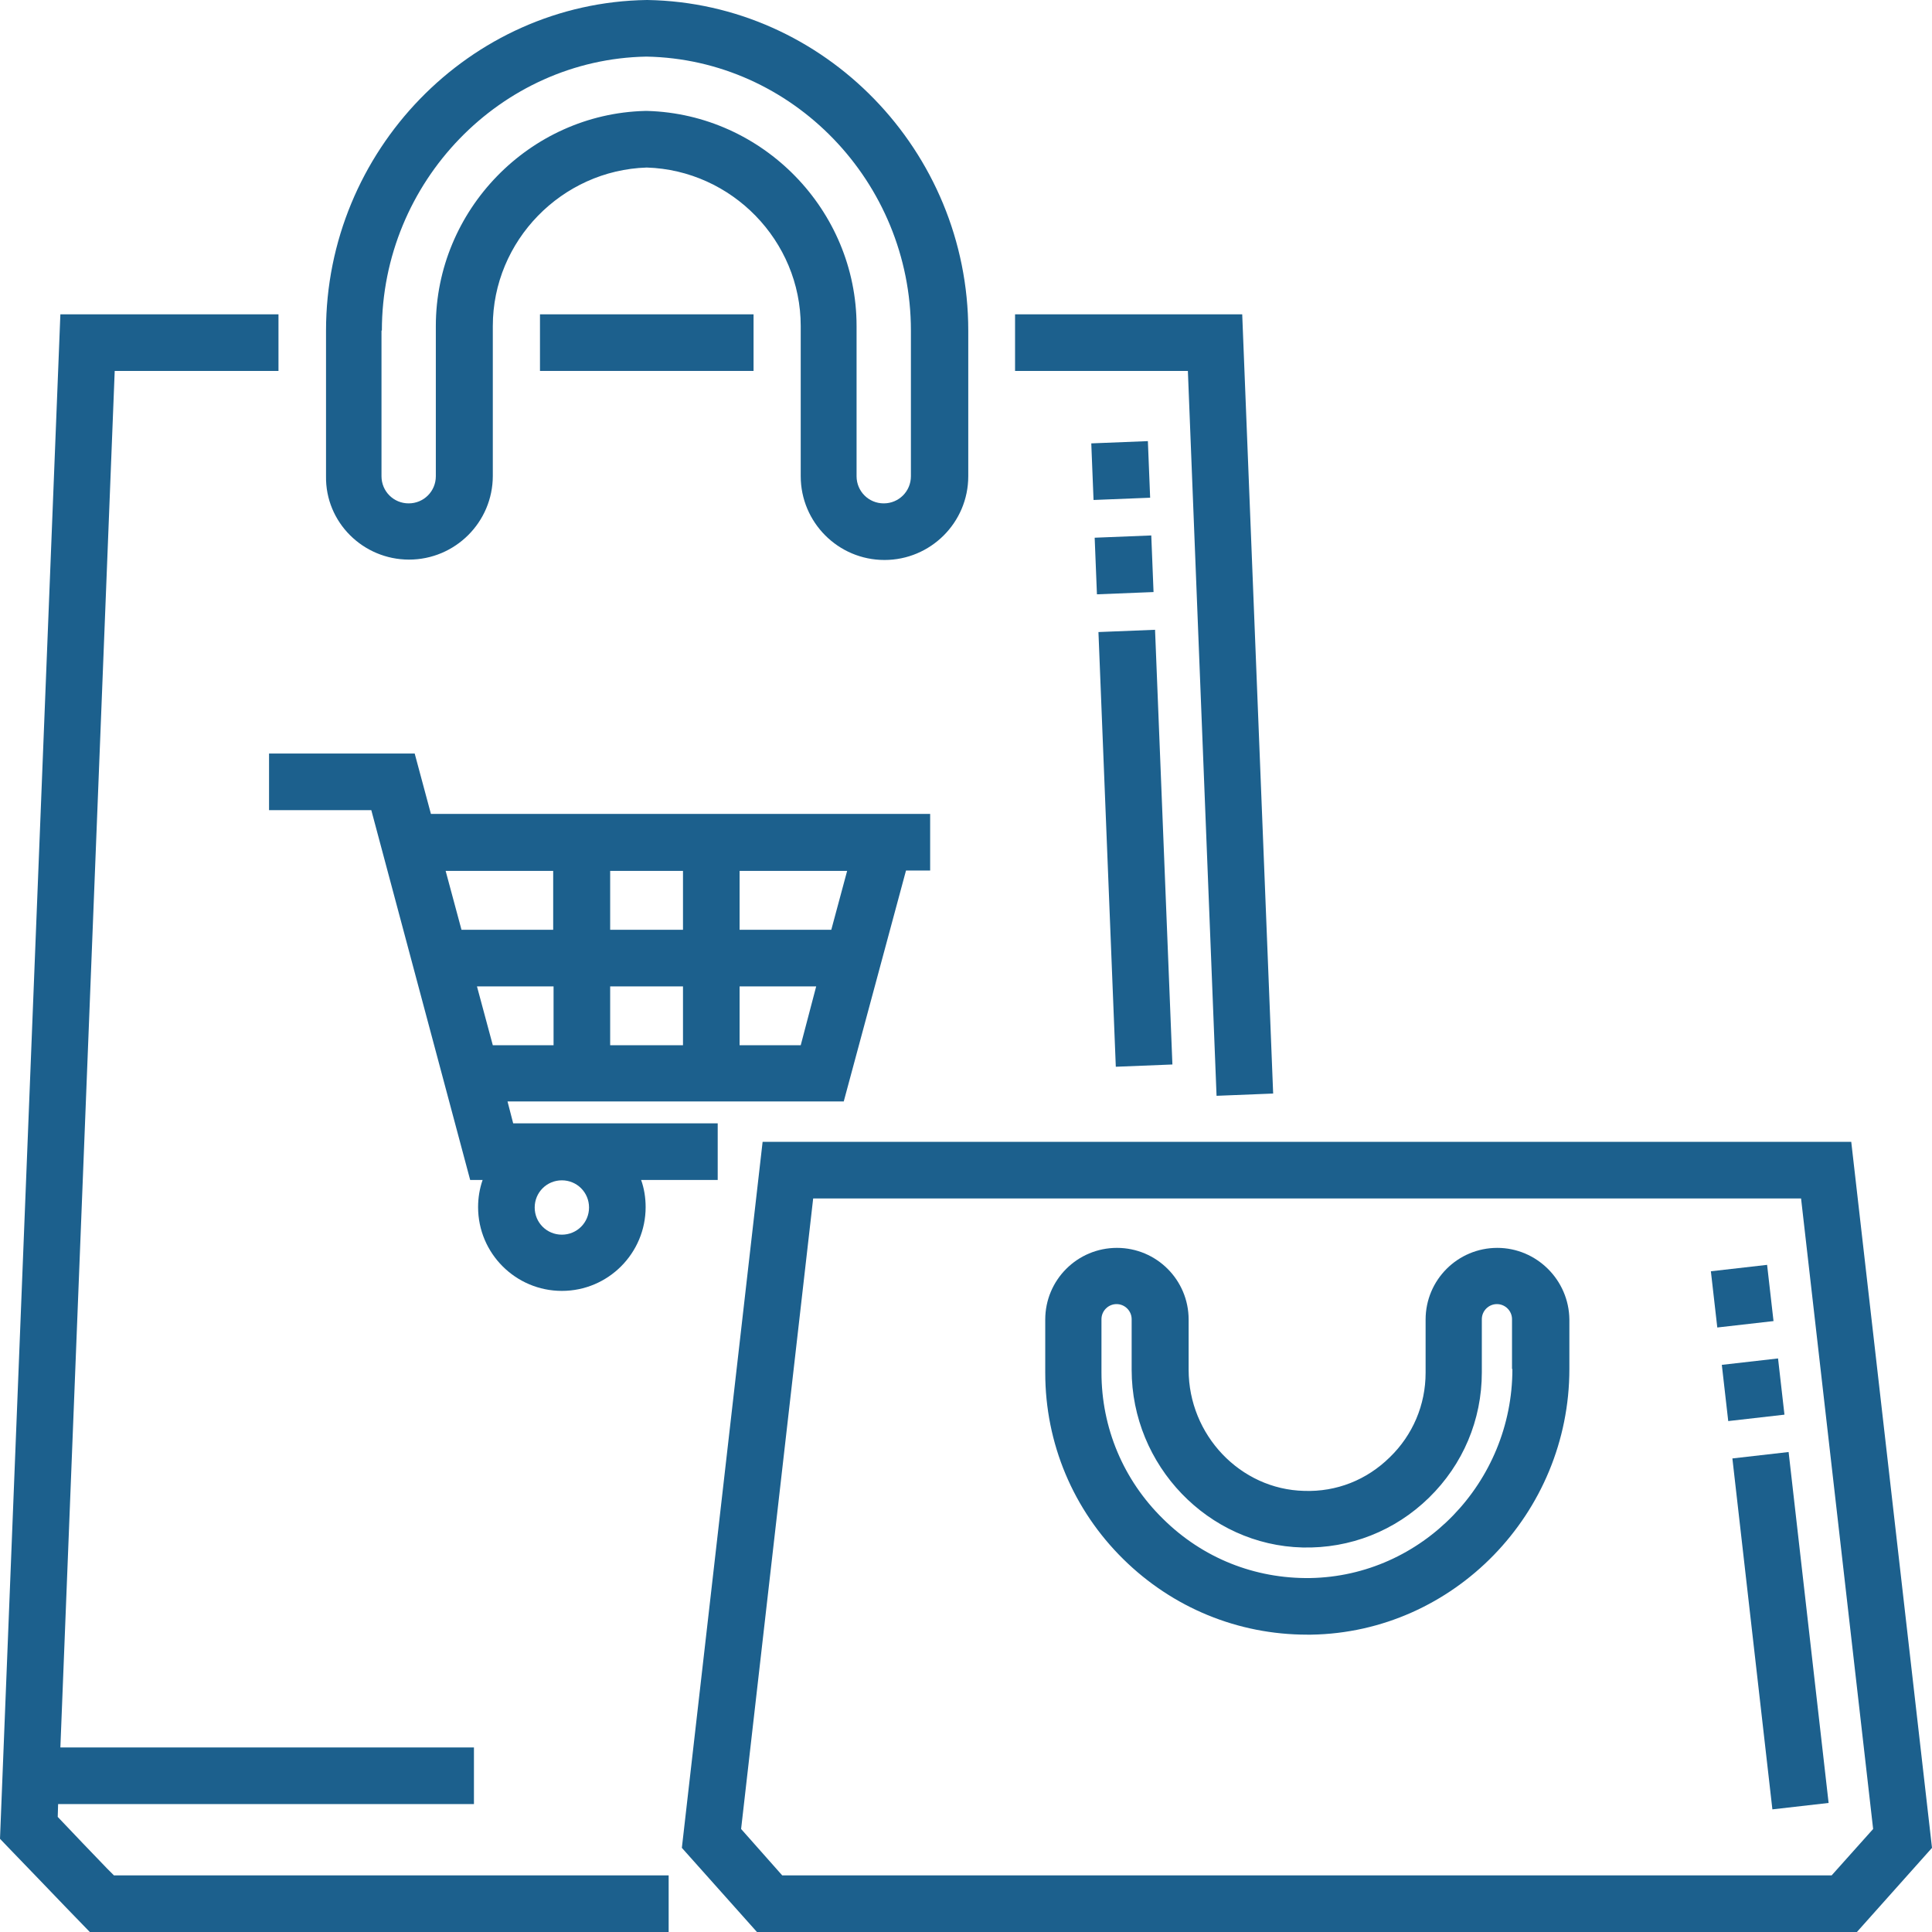 <?xml version="1.0" encoding="utf-8"?>
<!-- Generator: Adobe Illustrator 22.1.0, SVG Export Plug-In . SVG Version: 6.00 Build 0)  -->
<svg version="1.1" id="Layer_1" xmlns="http://www.w3.org/2000/svg" xmlns:xlink="http://www.w3.org/1999/xlink" x="0px" y="0px"
	 viewBox="0 0 512 512" style="enable-background:new 0 0 512 512;" xml:space="preserve">
<style type="text/css">
	.st0{fill:#1C608D;}
</style>
<path class="st0" d="M108.4,148.3c12.2,0,22.2-9.9,22.2-22.2V86.4c0-22.6,18.3-41.3,40.8-42c22.5,0.7,40.8,19.4,40.8,42v39.8
	c0,12.2,9.9,22.2,22.2,22.2c12.2,0,22.2-9.9,22.2-22.2V87.6c0-47.6-38.1-86.8-85-87.6l-0.1,0l-0.1,0c-46.9,0.7-85,40-85,87.6v38.6
	C86.2,138.4,96.2,148.3,108.4,148.3z M101.2,87.6c0-39.4,31.5-71.9,70.1-72.6c38.7,0.7,70.1,33.2,70.1,72.6v38.6
	c0,4-3.2,7.2-7.2,7.2s-7.2-3.2-7.2-7.2V86.4c0-30.7-24.8-56.1-55.4-57l-0.7,0v0c-30.6,0.8-55.4,26.3-55.4,57v39.8
	c0,4-3.2,7.2-7.2,7.2s-7.2-3.2-7.2-7.2V87.6z"/>
<path class="st0" d="M396.8,330.7c-10.5,0-19,8.5-19,19v14.1c0,8.5-3.4,16.5-9.5,22.4c-6.1,6-14.1,9.2-22.7,8.9
	c-16.9-0.4-30.6-14.8-30.6-32.1v-13.3c0-10.5-8.5-19-19-19s-19,8.5-19,19v14.1c0,18.7,7.4,36.3,20.7,49.4c13.1,12.9,30.4,20,48.7,20
	c0.4,0,0.7,0,1.1,0c37.7-0.6,68.4-32.1,68.4-70.4v-13.1C415.8,339.2,407.2,330.7,396.8,330.7z M400.8,362.8
	c0,30.1-24,54.9-53.6,55.4c-14.7,0.2-28.5-5.3-39-15.7c-10.5-10.3-16.3-24.1-16.3-38.8v-14.1c0-2.2,1.8-4,4-4c2.2,0,4,1.8,4,4V363
	c0,25.4,20.3,46.5,45.3,47.1c12.6,0.3,24.5-4.4,33.5-13.2c9-8.8,14-20.6,14-33.2v-14.1c0-2.2,1.8-4,4-4s4,1.8,4,4V362.8z"/>
<path class="st0" d="M490.6,302.6H202.1l-21.4,187.1l19.9,22.3h291.5l19.9-22.3L490.6,302.6z M485.4,497H207.3l-10.9-12.3
	l19.1-167.1h261.8l19.1,167.1L485.4,497z"/>
<path class="st0" d="M240.1,230.7h6.4v-15H114.2l-4.3-16H71.3v15h27.1l26.2,98h3.3c-0.8,2.3-1.2,4.7-1.2,7.2
	c0,12.3,10,22.2,22.2,22.2c12.3,0,22.2-10,22.2-22.2c0-2.5-0.4-5-1.2-7.2h20.3v-15h-54.2l-1.5-5.8h89.1L240.1,230.7z M148.9,312.8
	c4,0,7.2,3.2,7.2,7.2c0,4-3.2,7.2-7.2,7.2c-4,0-7.2-3.2-7.2-7.2C141.7,316,144.9,312.8,148.9,312.8z M146.7,277h-16.1l-4.2-15.6
	h20.3V277z M146.7,246.4h-24.4l-4.2-15.6h28.5V246.4z M181,277h-19.3v-15.6H181V277z M181,246.4h-19.3v-15.6H181V246.4z M212.2,277
	H196v-15.6h20.3L212.2,277z M196,246.4v-15.6h28.5l-4.2,15.6H196z"/>
<path class="st0" d="M28.4,495.2c-4.6-4.8-8.2-8.5-13.1-13.7l0.1-3.4h110.2v-15H16L30.4,98.3h43.4v-15H16l-16,404l2.2,2.3
	c6.2,6.4,10.1,10.5,15.4,16l6.2,6.4h153.4v-15h-147L28.4,495.2z"/>
<path class="st0" d="M143.1,83.3h56.6v15h-56.6V83.3z"/>
<path class="st0" d="M322.4,290.4l15-0.6l-8.2-206.5H269v15h45.8L322.4,290.4z"/>
<path class="st0" d="M295.7,282.7l-4.6-115.2l15-0.6l4.6,115.2L295.7,282.7z M290.7,157.5l-0.6-15l15-0.6l0.6,15L290.7,157.5z
	 M289.8,132.5l-0.6-15l15-0.6l0.6,15L289.8,132.5z"/>
<path class="st0" d="M469.7,479.5l-10.6-93l14.9-1.7l10.6,93L469.7,479.5z M458,376.6l-1.7-14.9l14.9-1.7l1.7,14.9L458,376.6z
	 M455.1,351.8l-1.7-14.9l14.9-1.7l1.7,14.9L455.1,351.8z"/>
</svg>

